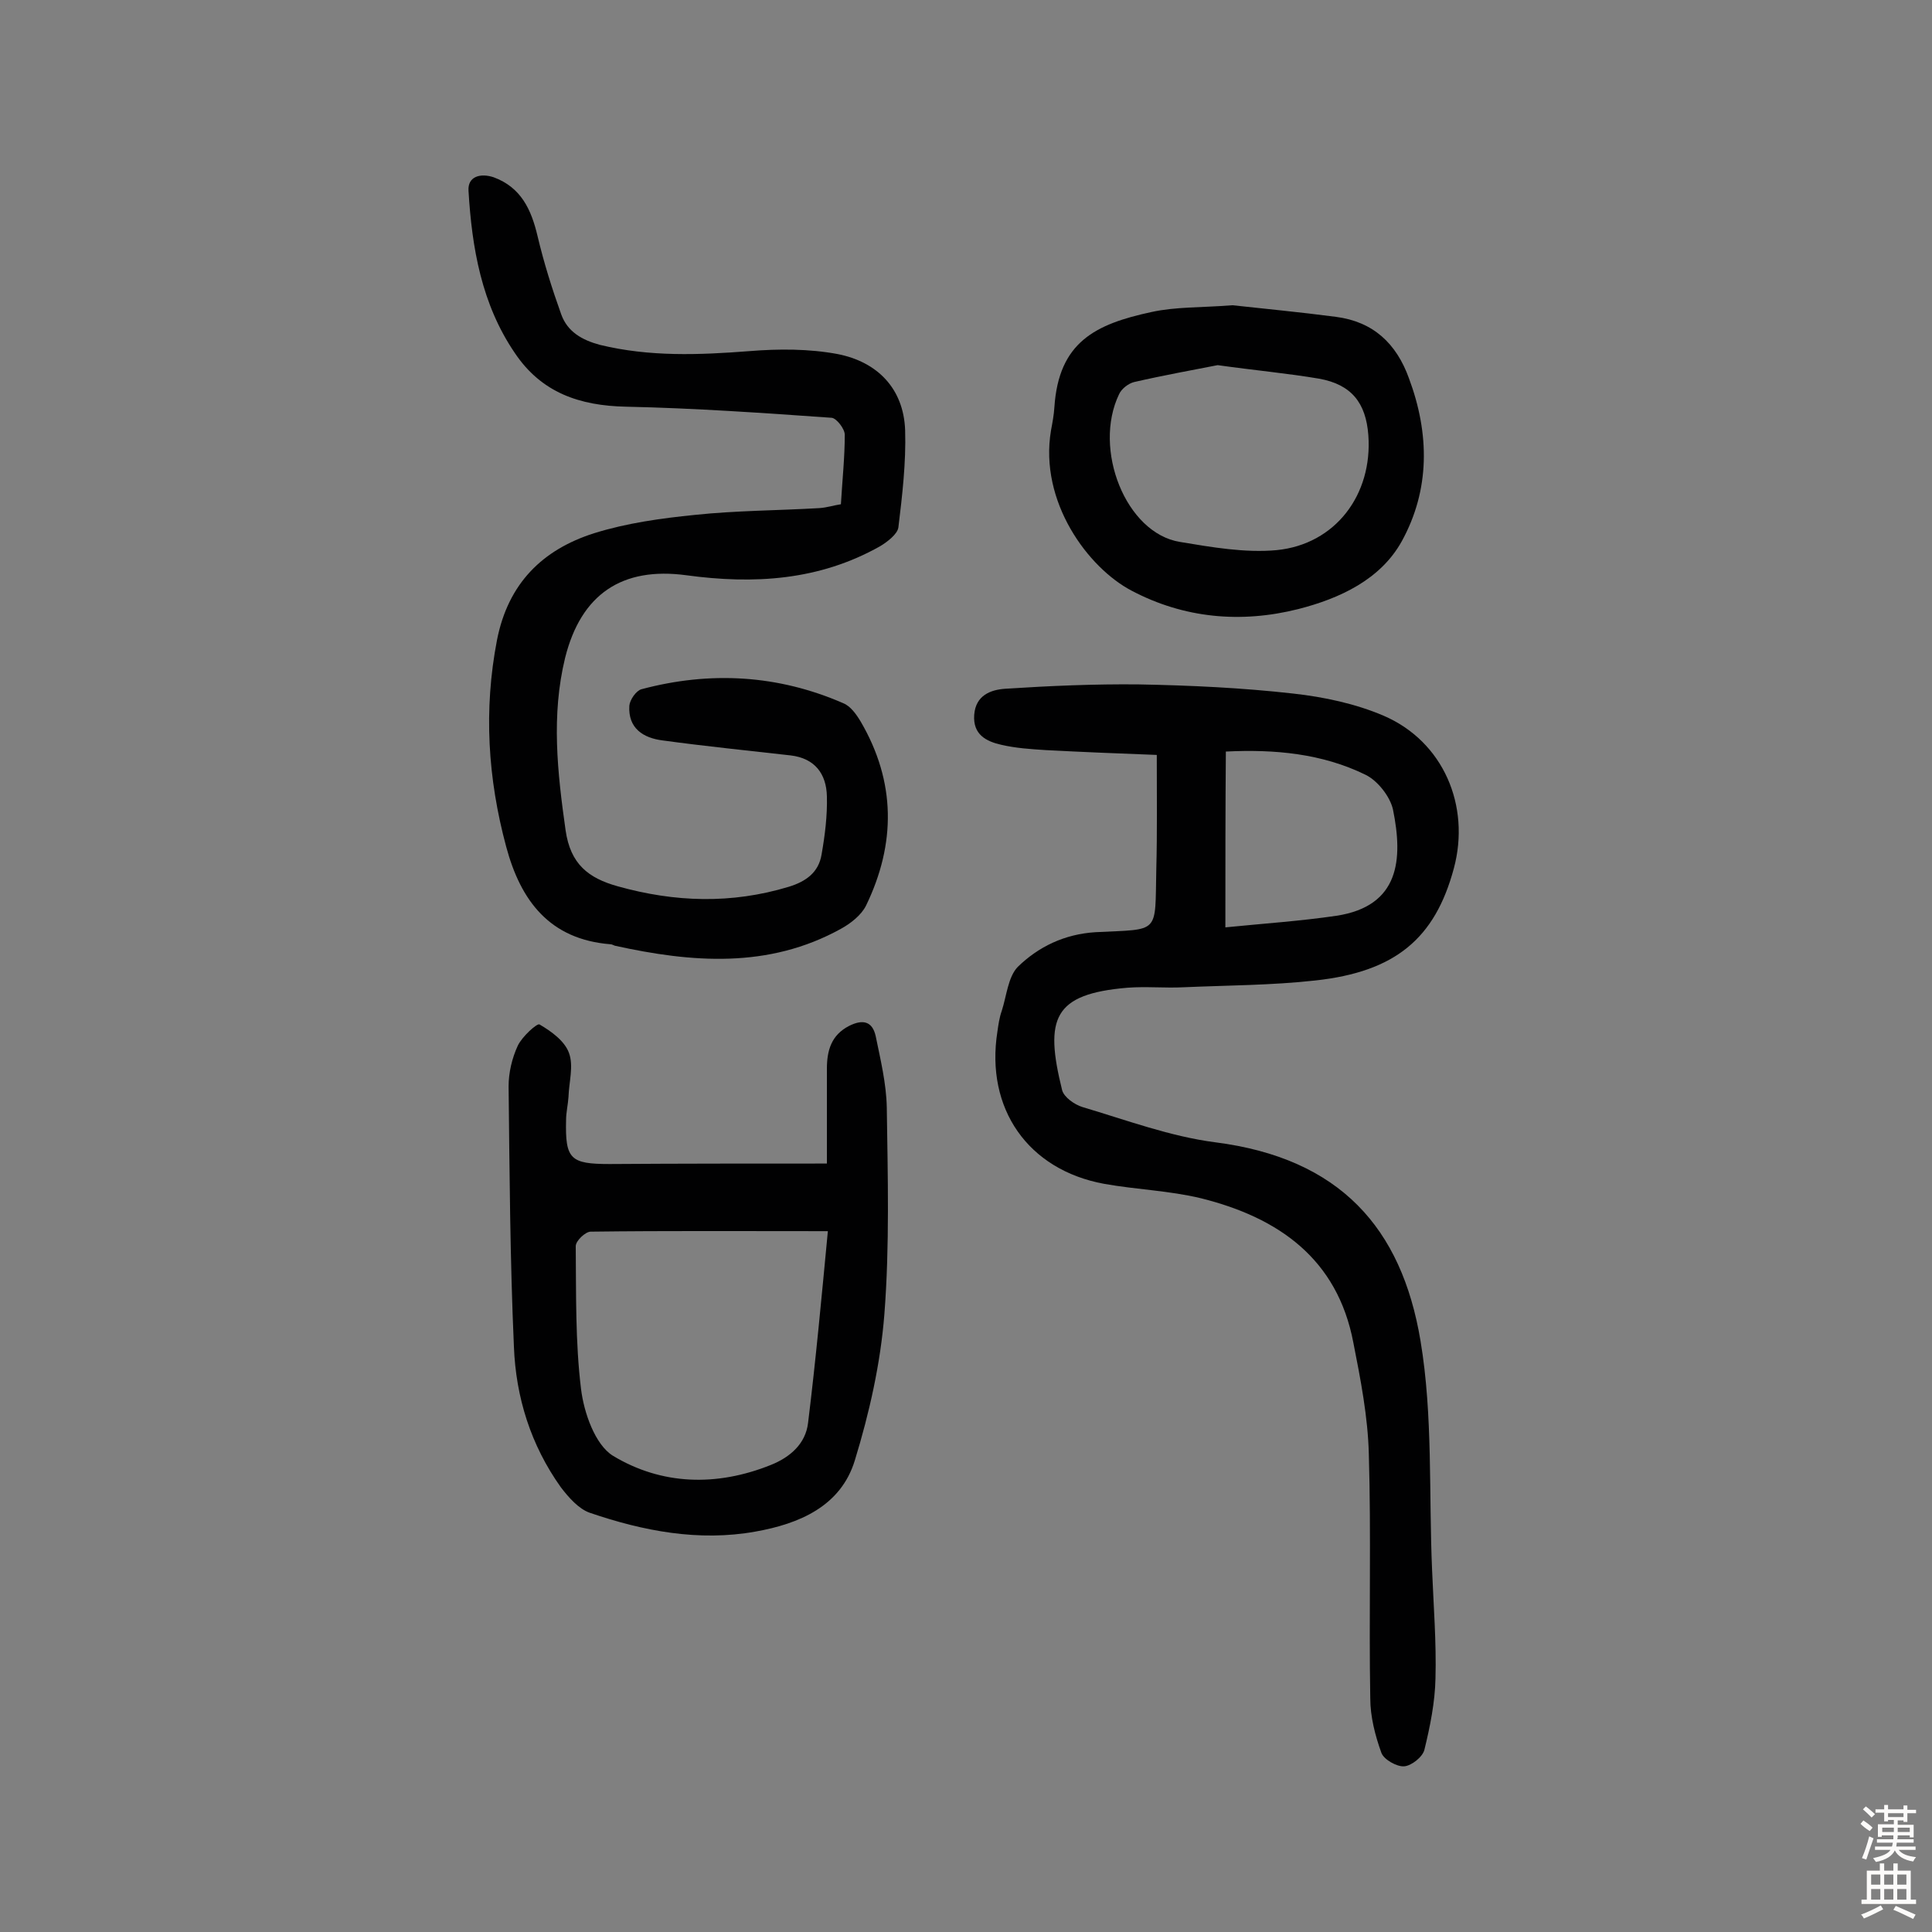 <svg enable-background="new 0 0 400 400" viewBox="0 0 400 400" xmlns="http://www.w3.org/2000/svg"><rect x="0" y="0" width="400" height="400" fill="#808080" stroke="none"/><g fill="#010102"><path d="m239.5 156.3c-7.9-.3-15.4-.6-23-1-3.1-.2-6.2-.4-9.2-1.1-3.1-.7-5.9-2.1-5.6-6.2s3.5-5.2 6.4-5.4c9.2-.6 18.5-1 27.7-.9 10.7.2 21.4.7 32 1.9 6.3.7 12.9 2.1 18.7 4.6 12.3 5.3 18 18.6 14.5 31.6-3.9 14.5-12.1 21.4-28.7 23.2-9 1-18.1 1-27.2 1.4-3.9.2-7.8-.2-11.7.1-15.3 1.3-17.2 6.3-13.5 21.2.4 1.5 2.6 3 4.2 3.5 9.1 2.7 18.2 6.1 27.5 7.3 25.8 3.3 38.6 17.7 42.5 41.1 2.6 15.5 1.7 31.7 2.4 47.5.3 7.4.9 14.9.7 22.4-.1 4.9-1.1 9.9-2.3 14.8-.4 1.5-2.7 3.3-4.2 3.4s-4.2-1.4-4.7-2.8c-1.3-3.6-2.3-7.5-2.3-11.3-.3-16.9.2-33.7-.3-50.6-.2-7.7-1.7-15.4-3.2-23-3.3-17.4-15.5-25.9-31.5-29.9-6.6-1.6-13.4-1.8-20.1-3-15.8-2.9-24.6-15.6-22.1-31.5.2-1.4.4-2.9.9-4.3 1-3.1 1.3-7 3.3-9.1 4.3-4.2 9.7-6.8 16.1-7.2 13.5-.7 12.3.6 12.6-13.1.2-7.5.1-15.1.1-23.6zm14.2 35.7c8-.8 15.5-1.3 23-2.4 13.1-2 13.8-11.7 11.7-22-.6-2.7-3.2-6-5.7-7.2-9-4.4-18.8-5.3-28.9-4.8-.1 12-.1 23.4-.1 36.4z"/><path d="m174.1 104.4c.3-5.1.8-9.7.8-14.4 0-1.2-1.7-3.4-2.7-3.5-14.2-1-28.4-2-42.6-2.3-9.6-.2-17.5-2.9-23-11.1-6.9-10.1-8.9-21.8-9.6-33.6-.2-3 2.5-3.7 5.2-2.8 5.7 2.1 7.8 6.7 9.1 12.2s3 10.9 4.9 16.2c1.3 3.6 4.3 5.3 8 6.3 10.3 2.5 20.5 2.1 30.9 1.3 6.1-.5 12.4-.5 18.3.6 8.2 1.6 13.7 7.1 14 15.8.2 6.7-.6 13.5-1.4 20.1-.2 1.4-2.3 3-3.8 3.9-12.6 7.1-26.1 7.9-40.1 6-13.3-1.8-21.8 3.9-25.1 17.1-2.9 11.9-1.6 23.7.1 35.7 1 7 4.7 9.9 10.8 11.6 11.8 3.3 23.5 3.7 35.4.1 3.6-1.1 6.2-3 6.8-6.7.7-4 1.2-8 1.1-12-.1-4.7-2.5-7.9-7.5-8.5-8.8-1-17.7-1.9-26.5-3.1-4-.5-7.2-2.5-6.9-7.2.1-1.2 1.4-3.1 2.5-3.4 14.2-3.8 28.3-3 41.8 2.9 1.5.6 2.7 2.3 3.6 3.8 7.3 12.5 7.3 25.3 1.1 38.1-1 2-3.2 3.7-5.2 4.8-15 8.3-30.9 7-46.8 3.5-.3-.1-.6-.3-.9-.3-12.6-1-18.6-9-21.6-20.2-3.8-14.1-4.7-28.3-1.9-42.8 2.3-11.7 9.4-18.7 20.1-22.1 6.7-2.1 13.9-3.1 20.9-3.8 8.5-.9 17.1-.9 25.7-1.4 1.6-.1 3.1-.6 4.5-.8z"/><path d="m171.2 240.9c0-7 0-13.3 0-19.6 0-3.8.9-7 4.6-8.9 2.8-1.4 4.8-1 5.5 2.1 1 4.9 2.2 9.8 2.3 14.8.2 14.3.6 28.6-.5 42.8-.8 10.2-3.1 20.4-6.1 30.2-2.9 9.6-11.6 13.2-20.6 14.8-11.7 2.1-23.2-.1-34.3-3.9-2.3-.8-4.4-3.2-6-5.3-6.2-8.7-9.3-18.6-9.7-29.1-.8-18-.9-36-1.1-53.9 0-2.8.7-5.8 1.9-8.4.9-1.9 4-4.7 4.5-4.4 2.4 1.4 5.2 3.4 6.1 5.9 1 2.7 0 6-.1 9.1-.1 1.6-.5 3.2-.5 4.8-.2 8.1.9 9.1 9 9.1 14.5-.1 29.1-.1 45-.1zm.2 14c-17.6 0-33.3-.1-49.1.1-1.1 0-3.1 1.9-3.1 3 .1 9.9-.1 19.8 1.1 29.6.6 4.9 2.9 11.5 6.6 13.8 10.1 6.1 21.5 6.4 32.7 1.9 4-1.6 7.2-4.4 7.7-8.7 1.6-13 2.8-26 4.1-39.7z"/><path d="m255.2 63.2c6.3.7 13.8 1.4 21.4 2.4 7.7 1 12.5 5.5 15.1 12.7 4.3 11.5 4.4 23.1-1.5 33.8-4.4 7.9-12.8 11.8-21.4 14-11.9 3-23.7 1.9-34.5-3.8-9-4.7-19.2-18.4-16.7-33.2.3-1.6.6-3.2.7-4.8.9-13.5 8.5-17.2 20.1-19.7 5-1.1 10.3-.9 16.8-1.4zm-3.1 12.4c-5.1 1-11.2 2.1-17.3 3.5-1.2.3-2.6 1.4-3.1 2.5-5.5 11.4 1.4 28.8 12.6 30.6 6.6 1.1 13.5 2.3 20 1.7 12.2-1.2 19.9-11.5 19-23.8-.5-6.7-3.5-10.5-10.2-11.7-6.5-1.1-13.1-1.7-21-2.8z"/></g><path d="m385.2 377.6.6-.7c.6.4 1.3.9 1.9 1.5l-.6.7c-.8-.5-1.4-1-1.9-1.5zm.3 7.1c.6-1.4 1.1-2.9 1.5-4.5.3.1.6.3.9.4-.5 1.4-1 2.9-1.5 4.4zm.2-10.1.6-.6c.7.5 1.3 1.1 1.9 1.6l-.7.7c-.6-.6-1.2-1.2-1.8-1.7zm8.4-.8h.8v.9h1.8v.7h-1.8v1.8h-.8v-.3h-1.2v.9h3.3v2.6h-.8v-.4h-2.5c0 .3 0 .6-.1.8h3.4v.7h-3.5c0 .3-.1.6-.1.8h4v.7h-3.5c.7.9 1.9 1.3 3.6 1.5-.2.2-.4.5-.6.9-1.9-.3-3.2-1.1-3.8-2.3-.5 1.1-1.8 2-3.9 2.4-.2-.3-.4-.5-.6-.8 1.9-.4 3.1-.9 3.6-1.7h-3.2v-.7h3.5c.1-.2.1-.5.2-.8h-3.3v-.7h3.4c0-.2 0-.5 0-.8h-2.4v.3h-.8v-2.6h3.3v-.9h-1.2v.3h-.8v-1.8h-1.8v-.7h1.8v-.9h.8v.9h3.2zm-4.4 5.5h2.4c0-.3 0-.6 0-.9h-2.4zm1.2-3.1h3.2v-.8h-3.2zm4.4 2.2h-2.4v.9h2.5v-.9z" fill="#fcfbfa"/><path d="m389.2 385.8h.9v1.5h1.9v-1.5h.9v1.5h2.7v6h1.1v.9h-11.3v-.9h1.1v-6h2.7zm.2 8.7.5.8c-1.2.6-2.5 1.3-4 1.9-.2-.3-.3-.6-.6-.8 1.6-.6 3-1.3 4.1-1.9zm-2-4.3h1.9v-2.1h-1.9zm0 3.1h1.9v-2.2h-1.9zm2.7-3.1h1.9v-2.1h-1.9zm0 3.1h1.9v-2.2h-1.9zm2.4 1.3c1.4.6 2.7 1.2 4.1 1.8l-.5.9c-1.5-.7-2.8-1.4-4.1-1.9zm2.2-6.5h-1.9v2.1h1.9zm-1.9 5.2h1.9v-2.2h-1.9z" fill="#fcfbfa"/></svg>